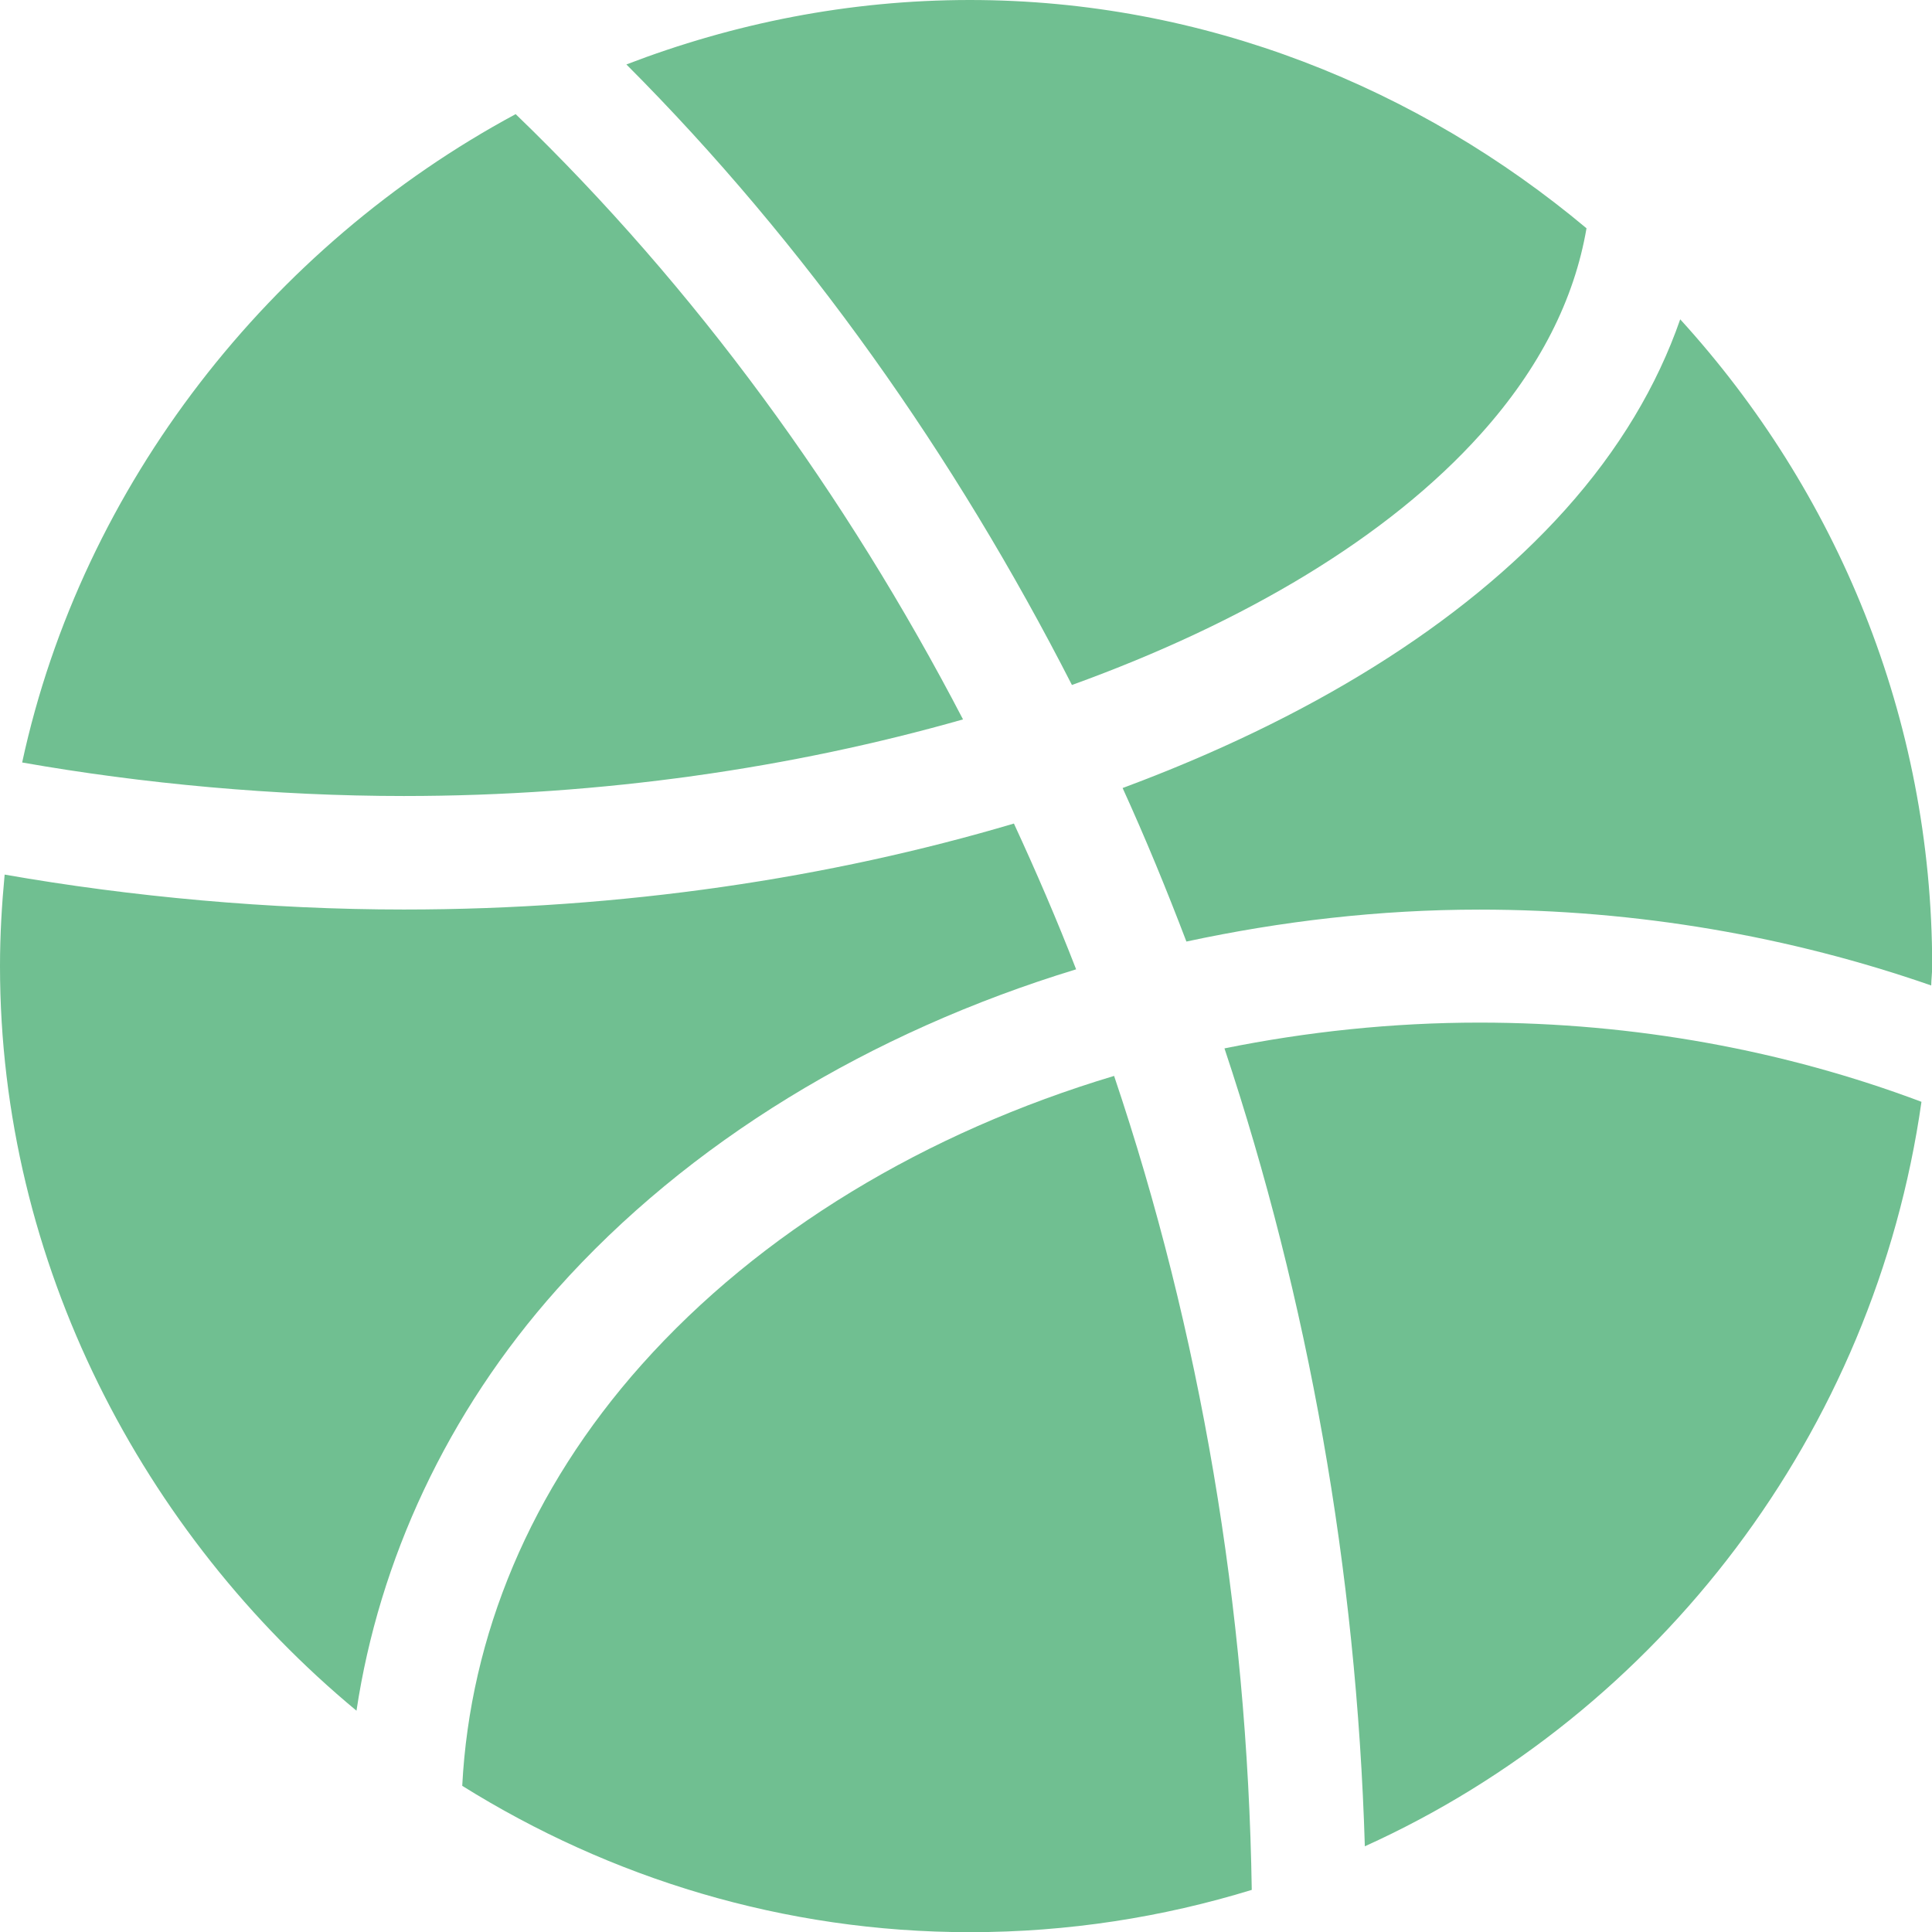 <?xml version="1.0" encoding="UTF-8"?> <svg xmlns="http://www.w3.org/2000/svg" width="64" height="64" viewBox="0 0 64 64" fill="none"> <g clip-path="url(#clip0_3602_4181)"> <path d="M49.055 14.374C51.013 12.192 52.154 9.907 52.555 7.562C47.018 2.926 39.896 0 32.127 0C28.115 0 24.289 0.776 20.75 2.135C26.676 8.072 31.632 15.102 35.509 22.691C41.221 20.626 45.981 17.8 49.055 14.374Z" fill="#70BF91"></path> <path d="M51.85 16.886C48.41 20.72 43.296 23.838 37.188 26.104C37.947 27.769 38.645 29.469 39.301 31.19C42.438 30.516 45.69 30.132 49.006 30.132C54.226 30.132 59.297 31.018 63.974 32.645C63.978 32.431 64.006 32.223 64.006 32.007C64.006 23.752 60.825 16.245 55.659 10.578C54.897 12.774 53.632 14.9 51.85 16.886Z" fill="#70BF91"></path> <path d="M0.734 25.258C4.72 25.962 9.136 26.369 13.378 26.369C19.955 26.369 26.271 25.435 31.901 23.831C28.022 16.378 23.035 9.518 17.082 3.781C8.981 8.138 2.73 16.022 0.734 25.258Z" fill="#70BF91"></path> <path d="M63.651 36.499C59.128 34.797 54.149 33.875 49.007 33.875C46.124 33.875 43.293 34.177 40.562 34.729C43.334 43.042 44.938 52.027 45.212 61.161C54.964 56.749 62.093 47.456 63.651 36.499Z" fill="#70BF91"></path> <path d="M0 32.004C0 41.866 4.753 50.818 11.809 56.669C12.557 51.696 14.799 46.804 18.451 42.709C22.794 37.839 28.822 34.192 35.648 32.11C35.013 30.472 34.319 28.865 33.587 27.281C27.487 29.09 20.617 30.129 13.375 30.129C8.944 30.129 4.333 29.706 0.154 28.972C0.059 29.971 0 30.981 0 32.004H0Z" fill="#70BF91"></path> <path d="M21.256 45.206C17.567 49.343 15.569 54.195 15.312 59.158C20.202 62.211 25.954 64.006 32.131 64.006C35.378 64.006 38.512 63.512 41.466 62.605C41.323 53.27 39.755 44.09 36.906 35.641C30.668 37.511 25.181 40.806 21.256 45.206Z" fill="#70BF91"></path> </g> <defs> <clipPath id="clip0_3602_4181"> <rect width="16" height="16" fill="white" transform="scale(4)"></rect> </clipPath> </defs> </svg> 